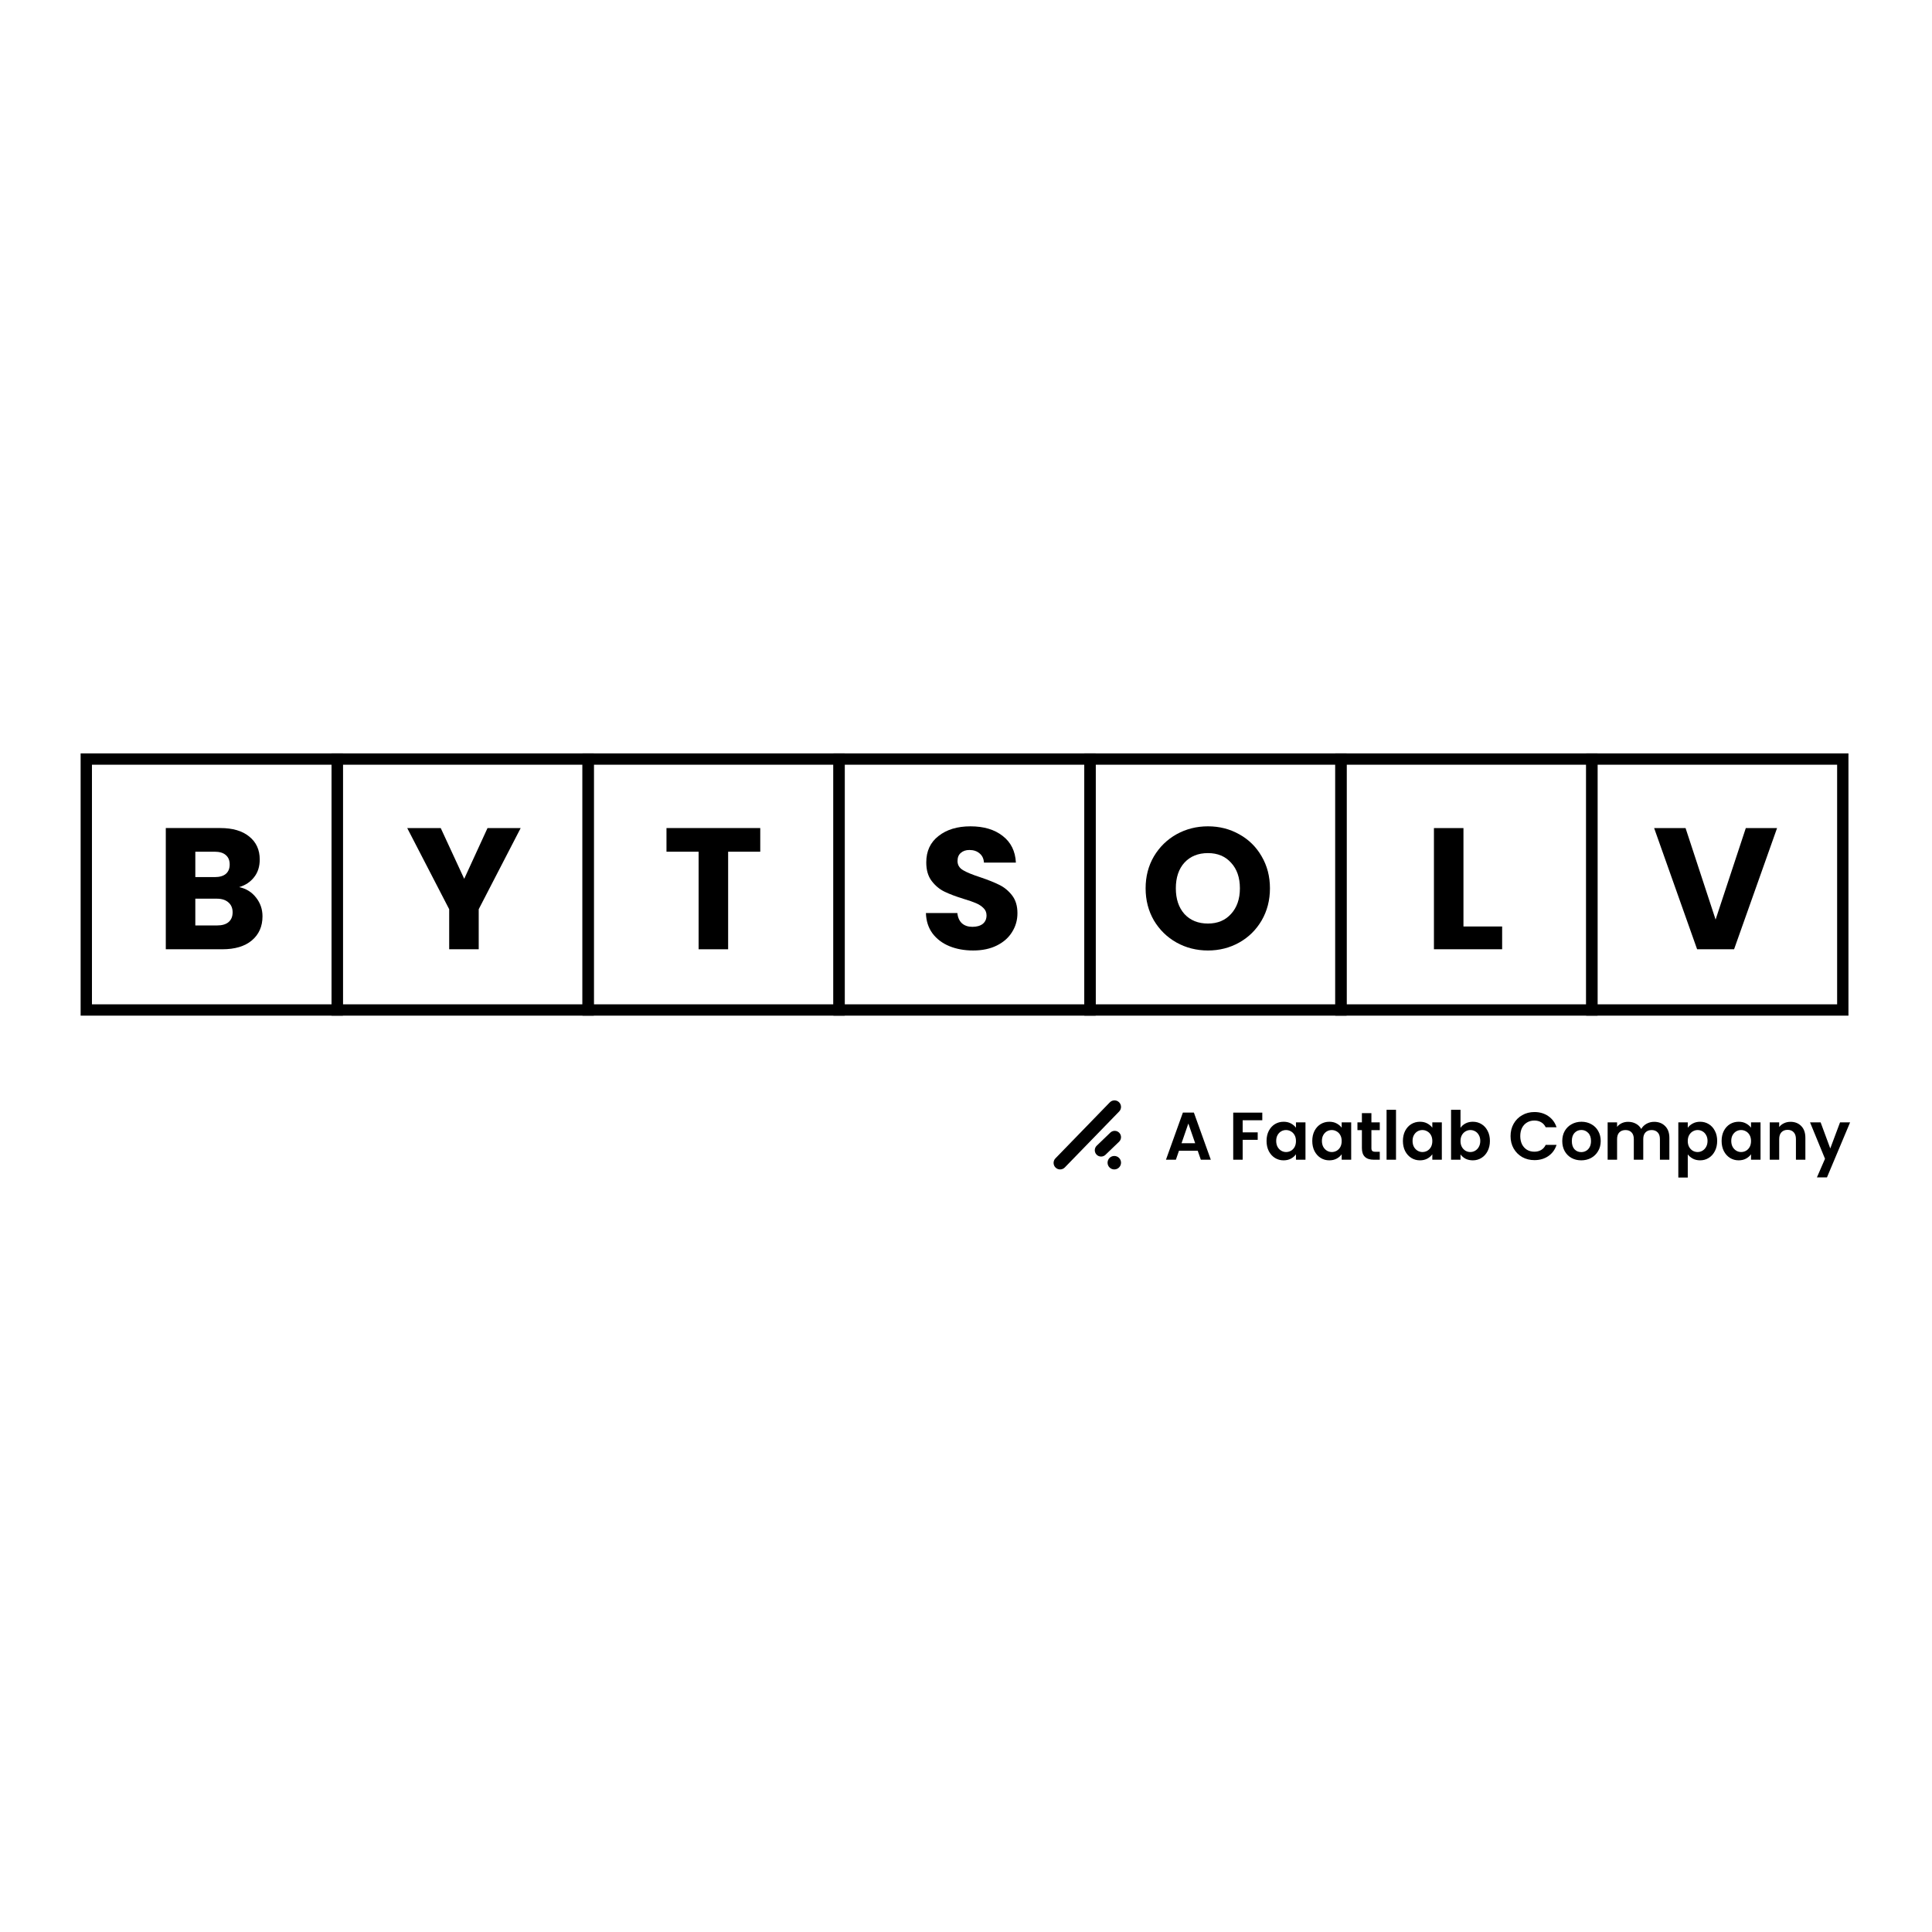 <?xml version="1.0" encoding="UTF-8" standalone="no"?>
<svg
   width="1234"
   height="1234"
   viewBox="0 0 1234 1234"
   fill="none"
   version="1.1"
   id="svg38"
   sodipodi:docname="bytsolv.svg"
   inkscape:version="1.1.2 (0a00cf5339, 2022-02-04)"
   xmlns:inkscape="http://www.inkscape.org/namespaces/inkscape"
   xmlns:sodipodi="http://sodipodi.sourceforge.net/DTD/sodipodi-0.dtd"
   xmlns="http://www.w3.org/2000/svg"
   xmlns:svg="http://www.w3.org/2000/svg">
  <defs
     id="defs42" />
  <sodipodi:namedview
     id="namedview40"
     pagecolor="#ffffff"
     bordercolor="#666666"
     borderopacity="1.0"
     inkscape:pageshadow="2"
     inkscape:pageopacity="0.0"
     inkscape:pagecheckerboard="0"
     showgrid="false"
     inkscape:zoom="0.58184765"
     inkscape:cx="616.14067"
     inkscape:cy="616.14067"
     inkscape:window-width="1920"
     inkscape:window-height="951"
     inkscape:window-x="0"
     inkscape:window-y="32"
     inkscape:window-maximized="1"
     inkscape:current-layer="svg38" />
  <g
     id="g62"
     transform="matrix(1.033,0,0,1.033,-252.555,-107.954)">
    <path
       d="m 937.633,823.303 c -0.062,-2.299 -1.975,-4.112 -4.274,-4.051 -2.299,0.062 -4.111,1.977 -4.049,4.276 0.062,2.297 1.975,4.111 4.274,4.049 2.299,-0.062 4.112,-1.975 4.049,-4.274 z"
       fill="#000000"
       id="path2"
       style="stroke-width:1.668" />
    <path
       d="m 931.022,804.813 -8.413,8.085 c -1.555,1.495 -1.605,3.966 -0.11,5.522 1.495,1.555 3.966,1.603 5.52,0.108 l 8.415,-8.085 c 1.555,-1.495 1.605,-3.966 0.11,-5.52 -1.495,-1.557 -3.966,-1.605 -5.522,-0.11 z"
       fill="#000000"
       id="path4"
       style="stroke-width:1.668" />
    <path
       d="m 930.692,786.11 -33.618,34.619 c -1.555,1.602 -1.516,4.159 0.083,5.714 v 0 c 1.602,1.553 4.159,1.516 5.714,-0.085 l 33.618,-34.617 c 1.555,-1.602 1.516,-4.159 -0.083,-5.714 -1.602,-1.555 -4.159,-1.516 -5.714,0.083 z"
       fill="#000000"
       id="path6"
       style="stroke-width:1.668" />
    <path
       d="m 985.057,816.036 h -11.595 l -1.919,5.547 h -6.131 L 975.881,792.429 h 6.798 l 10.469,29.154 h -6.173 z m -1.585,-4.671 -4.212,-12.179 -4.212,12.179 z m 41.504,-18.894 v 4.713 h -12.137 v 7.466 h 9.301 v 4.63 h -9.301 v 12.304 h -5.839 v -29.112 z m 2.638,17.476 c 0,-2.336 0.459,-4.408 1.376,-6.214 0.946,-1.807 2.211,-3.198 3.795,-4.171 1.613,-0.973 3.407,-1.46 5.38,-1.46 1.725,0 3.227,0.347 4.504,1.043 1.308,0.696 2.351,1.572 3.128,2.628 v -3.295 h 5.881 v 23.106 h -5.881 v -3.378 c -0.751,1.084 -1.793,1.989 -3.128,2.711 -1.306,0.696 -2.821,1.043 -4.546,1.043 -1.945,0 -3.725,-0.5 -5.339,-1.501 -1.585,-1.001 -2.849,-2.406 -3.795,-4.212 -0.918,-1.835 -1.376,-3.934 -1.376,-6.298 z m 18.184,0.083 c 0,-1.418 -0.277,-2.628 -0.834,-3.629 -0.556,-1.029 -1.306,-1.807 -2.252,-2.336 -0.944,-0.556 -1.96,-0.834 -3.045,-0.834 -1.084,0 -2.085,0.264 -3.003,0.792 -0.917,0.529 -1.668,1.306 -2.252,2.336 -0.555,1.001 -0.834,2.197 -0.834,3.587 0,1.39 0.279,2.614 0.834,3.67 0.584,1.029 1.335,1.822 2.252,2.377 0.946,0.556 1.947,0.834 3.003,0.834 1.084,0 2.1,-0.264 3.045,-0.792 0.946,-0.556 1.697,-1.335 2.252,-2.336 0.557,-1.029 0.834,-2.252 0.834,-3.67 z m 10.083,-0.083 c 0,-2.336 0.459,-4.408 1.376,-6.214 0.944,-1.807 2.211,-3.198 3.795,-4.171 1.612,-0.973 3.405,-1.46 5.38,-1.46 1.723,0 3.225,0.347 4.504,1.043 1.306,0.696 2.349,1.572 3.128,2.628 v -3.295 h 5.881 v 23.106 h -5.881 v -3.378 c -0.751,1.084 -1.793,1.989 -3.128,2.711 -1.308,0.696 -2.823,1.043 -4.546,1.043 -1.947,0 -3.727,-0.5 -5.339,-1.501 -1.585,-1.001 -2.851,-2.406 -3.795,-4.212 -0.918,-1.835 -1.376,-3.934 -1.376,-6.298 z m 18.184,0.083 c 0,-1.418 -0.279,-2.628 -0.834,-3.629 -0.557,-1.029 -1.308,-1.807 -2.252,-2.336 -0.946,-0.556 -1.96,-0.834 -3.045,-0.834 -1.084,0 -2.085,0.264 -3.003,0.792 -0.917,0.529 -1.668,1.306 -2.252,2.336 -0.557,1.001 -0.834,2.197 -0.834,3.587 0,1.39 0.277,2.614 0.834,3.67 0.584,1.029 1.335,1.822 2.252,2.377 0.944,0.556 1.945,0.834 3.003,0.834 1.084,0 2.099,-0.264 3.045,-0.792 0.944,-0.556 1.695,-1.335 2.252,-2.336 0.555,-1.029 0.834,-2.252 0.834,-3.67 z m 18.381,-6.757 v 11.178 c 0,0.779 0.18,1.348 0.542,1.71 0.389,0.334 1.029,0.5 1.919,0.5 h 2.711 v 4.922 h -3.67 c -4.921,0 -7.382,-2.391 -7.382,-7.174 v -11.136 h -2.753 v -4.796 h 2.753 v -5.714 h 5.881 v 5.714 h 5.172 v 4.796 z m 15.21,-12.554 v 30.864 h -5.839 v -30.864 z m 4.268,19.227 c 0,-2.336 0.459,-4.408 1.376,-6.214 0.946,-1.807 2.211,-3.198 3.795,-4.171 1.613,-0.973 3.407,-1.46 5.38,-1.46 1.725,0 3.227,0.347 4.504,1.043 1.308,0.696 2.351,1.572 3.128,2.628 v -3.295 h 5.881 v 23.106 h -5.881 v -3.378 c -0.751,1.084 -1.794,1.989 -3.128,2.711 -1.306,0.696 -2.821,1.043 -4.546,1.043 -1.945,0 -3.725,-0.5 -5.339,-1.501 -1.585,-1.001 -2.849,-2.406 -3.795,-4.212 -0.918,-1.835 -1.376,-3.934 -1.376,-6.298 z m 18.185,0.083 c 0,-1.418 -0.277,-2.628 -0.834,-3.629 -0.555,-1.029 -1.306,-1.807 -2.252,-2.336 -0.944,-0.556 -1.96,-0.834 -3.045,-0.834 -1.084,0 -2.085,0.264 -3.003,0.792 -0.918,0.529 -1.668,1.306 -2.252,2.336 -0.556,1.001 -0.834,2.197 -0.834,3.587 0,1.39 0.279,2.614 0.834,3.67 0.584,1.029 1.335,1.822 2.252,2.377 0.946,0.556 1.947,0.834 3.003,0.834 1.084,0 2.1,-0.264 3.045,-0.792 0.946,-0.556 1.697,-1.335 2.252,-2.336 0.557,-1.029 0.834,-2.252 0.834,-3.67 z m 17.424,-8.175 c 0.751,-1.113 1.78,-2.015 3.086,-2.711 1.335,-0.696 2.849,-1.043 4.546,-1.043 1.974,0 3.754,0.487 5.339,1.46 1.613,0.973 2.878,2.364 3.795,4.171 0.946,1.78 1.418,3.85 1.418,6.214 0,2.364 -0.472,4.463 -1.418,6.298 -0.918,1.807 -2.182,3.212 -3.795,4.212 -1.585,1.001 -3.365,1.501 -5.339,1.501 -1.723,0 -3.24,-0.334 -4.546,-1.001 -1.28,-0.696 -2.307,-1.585 -3.086,-2.669 v 3.295 h -5.839 v -30.864 h 5.839 z m 12.22,8.091 c 0,-1.39 -0.292,-2.586 -0.876,-3.587 -0.556,-1.029 -1.306,-1.807 -2.252,-2.336 -0.917,-0.529 -1.919,-0.792 -3.003,-0.792 -1.056,0 -2.057,0.279 -3.003,0.834 -0.917,0.529 -1.668,1.306 -2.252,2.336 -0.555,1.029 -0.834,2.239 -0.834,3.629 0,1.39 0.279,2.599 0.834,3.629 0.584,1.029 1.335,1.822 2.252,2.377 0.946,0.529 1.947,0.792 3.003,0.792 1.084,0 2.085,-0.279 3.003,-0.834 0.946,-0.556 1.697,-1.348 2.252,-2.377 0.584,-1.029 0.876,-2.252 0.876,-3.67 z m 18.727,-2.961 c 0,-2.864 0.641,-5.422 1.919,-7.674 1.308,-2.281 3.073,-4.046 5.297,-5.297 2.252,-1.28 4.77,-1.919 7.549,-1.919 3.253,0 6.104,0.834 8.55,2.502 2.447,1.668 4.157,3.976 5.13,6.923 h -6.715 c -0.667,-1.39 -1.612,-2.432 -2.836,-3.128 -1.194,-0.696 -2.586,-1.043 -4.171,-1.043 -1.695,0 -3.212,0.404 -4.546,1.21 -1.306,0.779 -2.336,1.89 -3.086,3.337 -0.722,1.446 -1.084,3.141 -1.084,5.088 0,1.919 0.362,3.615 1.084,5.088 0.751,1.446 1.78,2.573 3.086,3.378 1.335,0.779 2.851,1.168 4.546,1.168 1.585,0 2.976,-0.347 4.171,-1.043 1.224,-0.722 2.169,-1.78 2.836,-3.17 h 6.715 c -0.973,2.975 -2.683,5.297 -5.13,6.965 -2.419,1.64 -5.269,2.461 -8.55,2.461 -2.779,0 -5.297,-0.626 -7.549,-1.877 -2.224,-1.28 -3.989,-3.045 -5.297,-5.297 -1.278,-2.252 -1.919,-4.81 -1.919,-7.674 z m 43.693,14.973 c -2.226,0 -4.228,-0.487 -6.006,-1.46 -1.78,-1.001 -3.185,-2.406 -4.212,-4.212 -1.001,-1.807 -1.502,-3.892 -1.502,-6.256 0,-2.364 0.514,-4.449 1.543,-6.256 1.056,-1.807 2.487,-3.198 4.296,-4.171 1.807,-1.001 3.822,-1.501 6.048,-1.501 2.224,0 4.239,0.5 6.048,1.501 1.807,0.973 3.225,2.364 4.254,4.171 1.056,1.807 1.585,3.892 1.585,6.256 0,2.364 -0.542,4.449 -1.627,6.256 -1.058,1.807 -2.502,3.211 -4.338,4.212 -1.808,0.973 -3.837,1.46 -6.089,1.46 z m 0,-5.088 c 1.056,0 2.044,-0.25 2.961,-0.751 0.944,-0.529 1.695,-1.306 2.252,-2.336 0.556,-1.029 0.834,-2.281 0.834,-3.754 0,-2.197 -0.584,-3.879 -1.752,-5.047 -1.141,-1.196 -2.544,-1.793 -4.212,-1.793 -1.668,0 -3.073,0.597 -4.213,1.793 -1.113,1.168 -1.668,2.849 -1.668,5.047 0,2.197 0.542,3.892 1.627,5.088 1.111,1.168 2.502,1.752 4.171,1.752 z m 45.031,-18.727 c 2.836,0 5.117,0.876 6.84,2.628 1.752,1.723 2.628,4.142 2.628,7.257 v 13.555 h -5.839 V 808.82 c 0,-1.807 -0.459,-3.183 -1.376,-4.129 -0.917,-0.973 -2.169,-1.46 -3.754,-1.46 -1.585,0 -2.849,0.487 -3.795,1.46 -0.917,0.946 -1.376,2.322 -1.376,4.129 v 12.763 h -5.839 V 808.82 c 0,-1.807 -0.459,-3.183 -1.376,-4.129 -0.918,-0.973 -2.169,-1.46 -3.754,-1.46 -1.613,0 -2.891,0.487 -3.837,1.46 -0.918,0.946 -1.376,2.322 -1.376,4.129 v 12.763 h -5.839 V 798.477 h 5.839 v 2.794 c 0.751,-0.973 1.71,-1.738 2.878,-2.294 1.196,-0.556 2.502,-0.834 3.921,-0.834 1.807,0 3.42,0.389 4.838,1.168 1.418,0.751 2.516,1.835 3.295,3.253 0.751,-1.335 1.835,-2.406 3.253,-3.211 1.446,-0.806 3.003,-1.21 4.671,-1.21 z m 20.847,3.67 c 0.751,-1.056 1.78,-1.932 3.086,-2.628 1.335,-0.722 2.851,-1.084 4.546,-1.084 1.975,0 3.754,0.487 5.339,1.46 1.613,0.973 2.878,2.364 3.795,4.171 0.946,1.78 1.418,3.85 1.418,6.214 0,2.364 -0.472,4.463 -1.418,6.298 -0.918,1.807 -2.182,3.212 -3.795,4.212 -1.585,1.001 -3.363,1.501 -5.339,1.501 -1.695,0 -3.196,-0.347 -4.504,-1.043 -1.278,-0.696 -2.321,-1.572 -3.128,-2.628 v 14.306 h -5.839 V 798.477 h 5.839 z m 12.22,8.133 c 0,-1.39 -0.292,-2.586 -0.876,-3.587 -0.556,-1.029 -1.306,-1.807 -2.252,-2.336 -0.918,-0.529 -1.919,-0.792 -3.003,-0.792 -1.056,0 -2.057,0.279 -3.003,0.834 -0.918,0.529 -1.668,1.306 -2.252,2.336 -0.555,1.029 -0.834,2.239 -0.834,3.629 0,1.39 0.279,2.599 0.834,3.629 0.584,1.029 1.335,1.822 2.252,2.377 0.946,0.529 1.947,0.792 3.003,0.792 1.084,0 2.085,-0.279 3.003,-0.834 0.946,-0.556 1.697,-1.348 2.252,-2.377 0.584,-1.029 0.876,-2.252 0.876,-3.67 z m 8.707,0 c 0,-2.336 0.459,-4.408 1.376,-6.214 0.944,-1.807 2.211,-3.198 3.795,-4.171 1.612,-0.973 3.405,-1.46 5.38,-1.46 1.723,0 3.225,0.347 4.504,1.043 1.306,0.696 2.349,1.572 3.128,2.628 v -3.295 h 5.881 v 23.106 h -5.881 v -3.378 c -0.751,1.084 -1.793,1.989 -3.128,2.711 -1.308,0.696 -2.823,1.043 -4.546,1.043 -1.947,0 -3.727,-0.5 -5.339,-1.501 -1.585,-1.001 -2.851,-2.406 -3.795,-4.212 -0.918,-1.835 -1.376,-3.934 -1.376,-6.298 z m 18.185,0.083 c 0,-1.418 -0.279,-2.628 -0.834,-3.629 -0.557,-1.029 -1.308,-1.807 -2.252,-2.336 -0.946,-0.556 -1.96,-0.834 -3.045,-0.834 -1.084,0 -2.085,0.264 -3.003,0.792 -0.918,0.529 -1.668,1.306 -2.252,2.336 -0.557,1.001 -0.834,2.197 -0.834,3.587 0,1.39 0.277,2.614 0.834,3.67 0.584,1.029 1.335,1.822 2.252,2.377 0.944,0.556 1.945,0.834 3.003,0.834 1.084,0 2.099,-0.264 3.045,-0.792 0.944,-0.556 1.695,-1.335 2.252,-2.336 0.556,-1.029 0.834,-2.252 0.834,-3.67 z m 24.387,-11.887 c 2.753,0 4.977,0.876 6.673,2.628 1.697,1.723 2.544,4.142 2.544,7.257 v 13.555 h -5.839 v -12.762 c 0,-1.835 -0.459,-3.24 -1.376,-4.212 -0.918,-1.001 -2.169,-1.501 -3.754,-1.501 -1.613,0 -2.891,0.5 -3.837,1.501 -0.918,0.973 -1.376,2.377 -1.376,4.212 v 12.763 h -5.839 V 798.477 h 5.839 v 2.878 c 0.779,-1.001 1.765,-1.78 2.961,-2.336 1.223,-0.584 2.558,-0.876 4.004,-0.876 z m 36.875,0.334 -14.306,34.033 h -6.215 l 5.005,-11.511 -9.259,-22.522 h 6.548 l 5.964,16.141 6.048,-16.141 z"
       fill="#000000"
       id="path8"
       style="stroke-width:1.668" />
    <rect
       x="297.839"
       y="573.839"
       width="155.153"
       height="155.153"
       stroke="#000000"
       stroke-width="7"
       id="rect10" />
    <rect
       x="452.992"
       y="573.839"
       width="155.153"
       height="155.153"
       stroke="#000000"
       stroke-width="7"
       id="rect12" />
    <rect
       x="608.144"
       y="573.839"
       width="155.153"
       height="155.153"
       stroke="#000000"
       stroke-width="7"
       id="rect14" />
    <rect
       x="763.297"
       y="573.839"
       width="155.153"
       height="155.153"
       stroke="#000000"
       stroke-width="7"
       id="rect16" />
    <rect
       x="918.45"
       y="573.839"
       width="155.153"
       height="155.153"
       stroke="#000000"
       stroke-width="7"
       id="rect18" />
    <rect
       x="1073.602"
       y="573.839"
       width="155.153"
       height="155.153"
       stroke="#000000"
       stroke-width="7"
       id="rect20" />
    <rect
       x="1228.755"
       y="573.839"
       width="155.153"
       height="155.153"
       stroke="#000000"
       stroke-width="7"
       id="rect22" />
    <path
       d="m 1343.274,616.501 -26.586,74.954 h -22.849 l -26.586,-74.954 h 19.432 l 18.578,56.589 18.685,-56.589 z"
       fill="#000000"
       id="path24"
       style="stroke-width:1.668" />
    <path
       d="m 392.379,653.017 c 4.343,0.926 7.829,3.096 10.464,6.513 2.634,3.345 3.951,7.189 3.951,11.531 0,6.264 -2.207,11.246 -6.62,14.948 -4.343,3.63 -10.429,5.445 -18.258,5.445 h -34.914 v -74.954 h 33.74 c 7.616,0 13.56,1.743 17.831,5.232 4.343,3.488 6.513,8.221 6.513,14.201 0,4.413 -1.174,8.08 -3.523,10.997 -2.277,2.918 -5.339,4.947 -9.182,6.086 z m -27.12,-6.193 h 11.958 c 2.99,0 5.267,-0.641 6.833,-1.922 1.637,-1.353 2.456,-3.31 2.456,-5.872 0,-2.563 -0.819,-4.519 -2.456,-5.872 -1.567,-1.353 -3.844,-2.029 -6.833,-2.029 h -11.958 z m 13.453,29.896 c 3.061,0 5.41,-0.676 7.047,-2.029 1.708,-1.423 2.563,-3.452 2.563,-6.086 0,-2.634 -0.889,-4.698 -2.669,-6.193 -1.708,-1.495 -4.092,-2.242 -7.154,-2.242 h -13.24 v 16.55 z"
       fill="#000000"
       id="path26"
       style="stroke-width:1.668" />
    <path
       d="m 566.43,616.501 -25.946,50.183 v 24.771 h -18.258 v -24.771 l -25.946,-50.183 h 20.714 l 14.521,31.391 14.414,-31.391 z"
       fill="#000000"
       id="path28"
       style="stroke-width:1.668" />
    <path
       d="m 714.562,616.501 v 14.628 h -19.86 v 60.326 h -18.258 v -60.326 h -19.86 v -14.628 z"
       fill="#000000"
       id="path30"
       style="stroke-width:1.668" />
    <path
       d="m 846.252,692.202 c -5.48,0 -10.392,-0.889 -14.734,-2.669 -4.343,-1.78 -7.829,-4.413 -10.464,-7.901 -2.563,-3.488 -3.916,-7.688 -4.057,-12.599 h 19.432 c 0.285,2.776 1.246,4.912 2.883,6.406 1.637,1.423 3.772,2.135 6.406,2.135 2.704,0 4.84,-0.606 6.406,-1.815 1.567,-1.281 2.349,-3.025 2.349,-5.232 0,-1.85 -0.641,-3.382 -1.922,-4.591 -1.21,-1.21 -2.741,-2.207 -4.591,-2.99 -1.78,-0.782 -4.343,-1.673 -7.688,-2.669 -4.84,-1.495 -8.79,-2.99 -11.852,-4.484 -3.061,-1.495 -5.694,-3.702 -7.901,-6.62 -2.207,-2.918 -3.31,-6.727 -3.31,-11.425 0,-6.975 2.527,-12.421 7.581,-16.336 5.053,-3.986 11.638,-5.979 19.753,-5.979 8.256,0 14.913,1.994 19.966,5.979 5.053,3.916 7.759,9.396 8.115,16.443 h -19.753 c -0.142,-2.421 -1.033,-4.306 -2.669,-5.659 -1.637,-1.423 -3.737,-2.135 -6.3,-2.135 -2.207,0 -3.986,0.606 -5.339,1.815 -1.353,1.139 -2.029,2.811 -2.029,5.018 0,2.421 1.139,4.306 3.417,5.659 2.277,1.353 5.837,2.811 10.677,4.378 4.84,1.637 8.755,3.203 11.745,4.698 3.061,1.495 5.694,3.665 7.901,6.513 2.207,2.848 3.31,6.513 3.31,10.997 0,4.271 -1.103,8.15 -3.31,11.638 -2.135,3.488 -5.267,6.264 -9.396,8.328 -4.129,2.064 -9.004,3.096 -14.628,3.096 z"
       fill="#000000"
       id="path32"
       style="stroke-width:1.668" />
    <path
       d="m 991.381,692.202 c -7.047,0 -13.525,-1.637 -19.432,-4.912 -5.837,-3.275 -10.499,-7.829 -13.987,-13.667 -3.417,-5.907 -5.125,-12.527 -5.125,-19.86 0,-7.332 1.708,-13.915 5.125,-19.753 3.488,-5.837 8.15,-10.392 13.987,-13.667 5.907,-3.275 12.386,-4.912 19.432,-4.912 7.047,0 13.488,1.637 19.326,4.912 5.907,3.275 10.535,7.829 13.88,13.667 3.417,5.837 5.125,12.421 5.125,19.753 0,7.332 -1.708,13.952 -5.125,19.86 -3.417,5.837 -8.043,10.392 -13.88,13.667 -5.837,3.275 -12.279,4.912 -19.326,4.912 z m 0,-16.656 c 5.979,0 10.749,-1.994 14.307,-5.979 3.63,-3.986 5.445,-9.254 5.445,-15.802 0,-6.62 -1.815,-11.887 -5.445,-15.802 -3.558,-3.986 -8.328,-5.979 -14.307,-5.979 -6.051,0 -10.891,1.957 -14.521,5.872 -3.558,3.916 -5.339,9.217 -5.339,15.909 0,6.62 1.78,11.923 5.339,15.909 3.63,3.916 8.47,5.872 14.521,5.872 z"
       fill="#000000"
       id="path34"
       style="stroke-width:1.668" />
    <path
       d="m 1149.363,677.361 h 23.917 v 14.094 h -42.175 v -74.954 h 18.258 z"
       fill="#000000"
       id="path36"
       style="stroke-width:1.668" />
  </g>
</svg>
